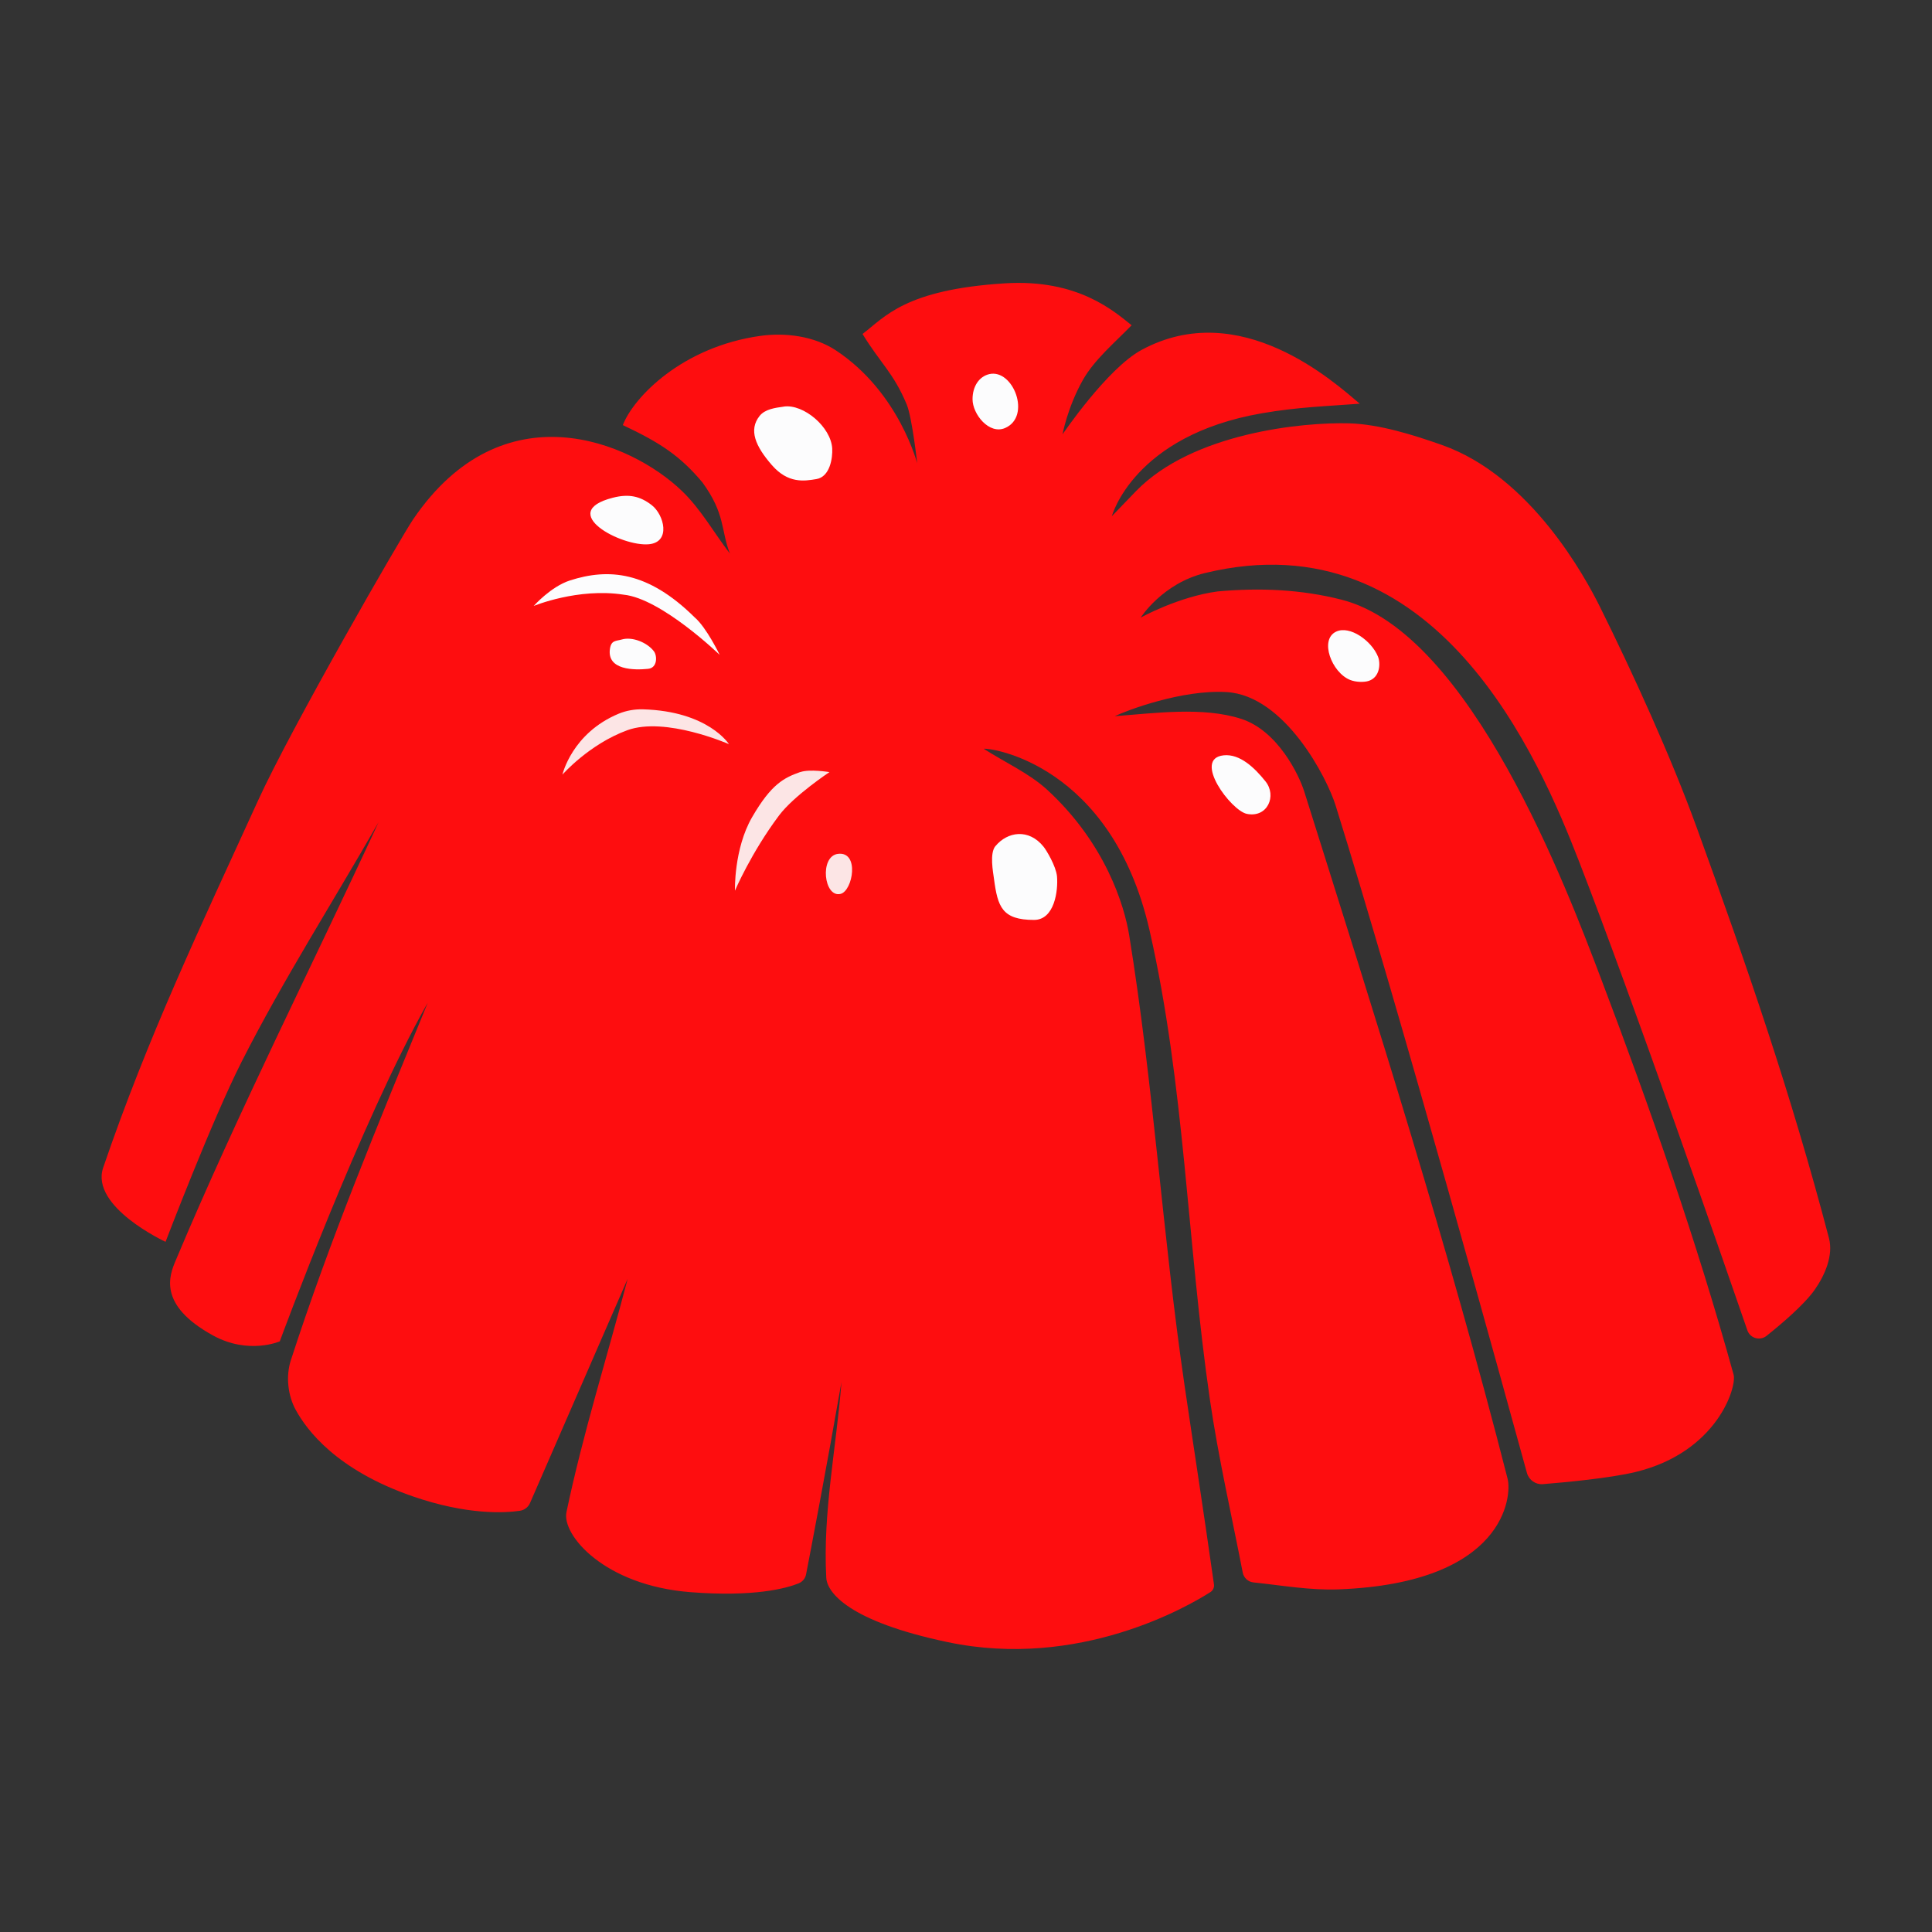<?xml version="1.0" encoding="UTF-8"?><svg id="Layer_1" xmlns="http://www.w3.org/2000/svg" viewBox="0 0 283.46 283.46"><rect x="0" y="0" width="283.46" height="283.46" fill="#333333" stroke="none"/><defs><style>.cls-1{fill:#fcfcfd;}.cls-2{fill:#fce5e5;}.cls-3{fill:#fe0d0f;}</style></defs><g id="Layer-1"><g><path class="cls-3" d="M134.65,68.26s-2.62-10.65-12.02-16.86c-3.14-2.07-7.35-2.64-11.07-2.12-11.45,1.6-18.59,8.98-20.18,13.09,5.56,2.62,8.44,4.55,11.68,8.41,3.39,4.66,2.68,6.96,4.03,10.44-2.34-3.05-4.24-6.49-7.01-9.16-7.54-7.27-26.31-15.19-39.46,4.13-1.71,2.5-17.88,30.55-22.79,41.33-8.45,18.52-16.11,34.53-22.69,53.79-1.96,5.75,9.15,10.89,9.15,10.89,0,0,6.84-17.92,11.18-26.46,6.1-12.02,13.38-23.4,20.07-35.1-9.92,21.43-20.61,42.52-29.76,64.29-.91,2.16-2.71,6.51,5.46,11,5.24,2.88,9.81,.87,9.81,.87,0,0,11.9-32.36,21.71-49.69-7.51,18.37-14.31,34.65-20.09,52.47-.75,2.32-.45,5.14,.72,7.28,1.63,2.98,5.99,8.82,17.16,12.68,8,2.77,13.52,2.44,15.73,2.12,.66-.1,1.22-.53,1.48-1.13,1.64-3.76,7.98-18.33,14.33-32.9-2.99,11.41-6.56,22.68-8.98,34.23-.7,3.33,5.53,10.76,18.2,11.74,9.35,.73,14.04-.56,15.86-1.29,.57-.23,.99-.73,1.1-1.34,.64-3.3,2.94-15.31,5.19-28.2-.74,9.57-2.76,19.13-2.23,28.72,.12,2.14,3.24,6.38,17.81,9.44,19.25,4.05,35.25-5.23,38.55-7.34,.38-.24,.59-.69,.52-1.14-1.62-11.44-3.05-20.56-4.31-29.16-3.22-21.96-4.57-44.18-8.13-66.09-.7-4.31-3.47-13.46-12.03-21.33-2.6-2.39-6.34-4.1-9.31-6.01,.89-.18,18.75,2.19,24.33,26.64,5.18,22.7,5.51,45.91,8.87,68.95,1.24,8.48,3.17,16.85,4.8,25.27,.15,.78,.79,1.37,1.58,1.45,4.15,.43,8.3,1.18,12.47,1.02,24.6-.93,25.43-13.8,24.82-16.2-8.67-33.98-19.32-67.43-29.85-100.88-.74-2.35-3.84-8.89-9.24-10.64-5.59-1.81-12.68-.84-18.56-.39,1.77-.85,9.87-3.93,16.41-3.54,8.58,.51,14.75,12.64,15.98,16.58,9.32,29.83,25.12,87.17,28.09,97.99,.29,1.04,1.27,1.73,2.35,1.64,3.23-.26,9.89-.88,13.62-1.79,11.95-2.91,14.85-12.48,14.35-14.28-5.45-19.69-12.21-39.02-19.46-58.12-4.94-13.02-19.11-50.74-38.04-55.57-5.99-1.53-12.03-1.77-18.18-1.22-5.78,.77-11.31,3.84-11.31,3.84,0,0,3.2-5.02,9.42-6.53,34.05-8.27,49.1,27.37,54.92,42.37,7.97,20.53,21.27,58.86,24.67,68.73,.4,1.17,1.85,1.59,2.82,.81,2.17-1.73,5.53-4.58,7.06-6.76,1.5-2.14,2.76-5.04,2.09-7.58-5.57-21.22-11.92-39.61-19.4-60.23-3.73-10.29-9.34-22.61-14.21-32.41-2.08-4.19-10.11-19.12-23.16-23.72-4.19-1.48-9.18-3.05-13.62-3.18-6.81-.19-22.96,1.39-31.27,9.94-1.19,1.22-3.55,3.68-3.55,3.68,0,0,3.17-11.83,21.98-15.09,5.37-.93,9.56-1.04,14.39-1.41-3.75-3.17-17.57-15.72-32.03-7.88-5.04,2.73-11.58,12.38-11.58,12.38,0,0,.72-3.94,2.97-7.95,1.69-3.01,4.77-5.58,7.17-8.06-2.51-1.98-7.82-6.83-18.61-6.15-14.62,.92-17.57,4.91-20.87,7.43,2.62,4.3,4.54,5.69,6.48,10.34,.81,1.95,1.57,8.9,1.57,8.9Z"/><path class="cls-1" d="M115,59.66c-1.25,.17-2.75,.36-3.55,1.36-1.65,2.06-.6,4.47,1.79,7.21,2.38,2.74,4.75,2.36,6.54,2.06,1.99-.33,2.4-3.09,2.32-4.5-.19-3.15-4.2-6.54-7.09-6.14Z"/><path class="cls-1" d="M146.05,124.13c-.88,1.06-.35,3.8-.21,4.84,.54,4.07,1.18,6,5.87,6,3.01,0,3.56-4.31,3.37-6.41-.16-1.51-1.55-3.81-1.96-4.32-2.19-2.74-5.32-2.21-7.06-.11Z"/><path class="cls-2" d="M90.78,104.71c-6.88,2.86-8.26,8.94-8.26,8.94,0,0,3.91-4.46,9.51-6.51,5.6-2.05,14.92,2.04,14.92,2.04,0,0-3.03-4.84-12.63-5.11-1.21-.03-2.42,.18-3.54,.64Z"/><path class="cls-1" d="M78.32,88.9s6.49-2.69,13.18-1.65c5.54,.56,14.09,8.83,14.09,8.83,0,0-1.93-4.02-3.68-5.51-6.88-6.8-12.64-7.22-18.28-5.41-2.8,.9-5.31,3.73-5.31,3.73Z"/><path class="cls-2" d="M117.41,113.27c-2.37,.84-4.24,1.75-7.06,6.62-2.7,4.67-2.52,10.79-2.52,10.79,0,0,2.36-5.54,6.45-11.01,2.17-2.91,7.42-6.39,7.42-6.39,0,0-2.93-.48-4.28,0Z"/><path class="cls-1" d="M89.9,73.03c-8.3,2.13,1.3,7.22,5.32,6.82,3.25-.32,2.21-4.33,.41-5.73-1.71-1.33-3.37-1.7-5.73-1.09Z"/><path class="cls-1" d="M179.53,110.82c-4.62,.49,1.1,8.13,3.41,8.59,3.03,.61,4.43-2.65,2.73-4.77-1.57-1.96-3.73-4.07-6.14-3.82Z"/><path class="cls-1" d="M145.15,54.89c-1.48,.34-2.46,1.78-2.46,3.68,0,2.21,2.44,5.23,4.77,4.23,3.91-1.68,1.2-8.72-2.32-7.91Z"/><path class="cls-1" d="M196.04,92.67c-2.5,1.17-.66,6.01,2.05,7.09,.85,.34,2.05,.36,2.73,.14,1.68-.56,1.74-2.6,1.36-3.55-.92-2.31-4.12-4.63-6.14-3.68Z"/><path class="cls-1" d="M91.25,93.82c-.86,.25-1.55,.09-1.75,1.31-.54,3.25,3.66,3.2,5.59,3,1.39-.14,1.34-1.92,.86-2.56-.97-1.3-3.17-2.19-4.7-1.75Z"/><path class="cls-2" d="M122.92,125.28c-2.71,.37-2.05,6.48,.41,5.87,1.8-.45,2.82-6.3-.41-5.87Z"/></g></g></svg>